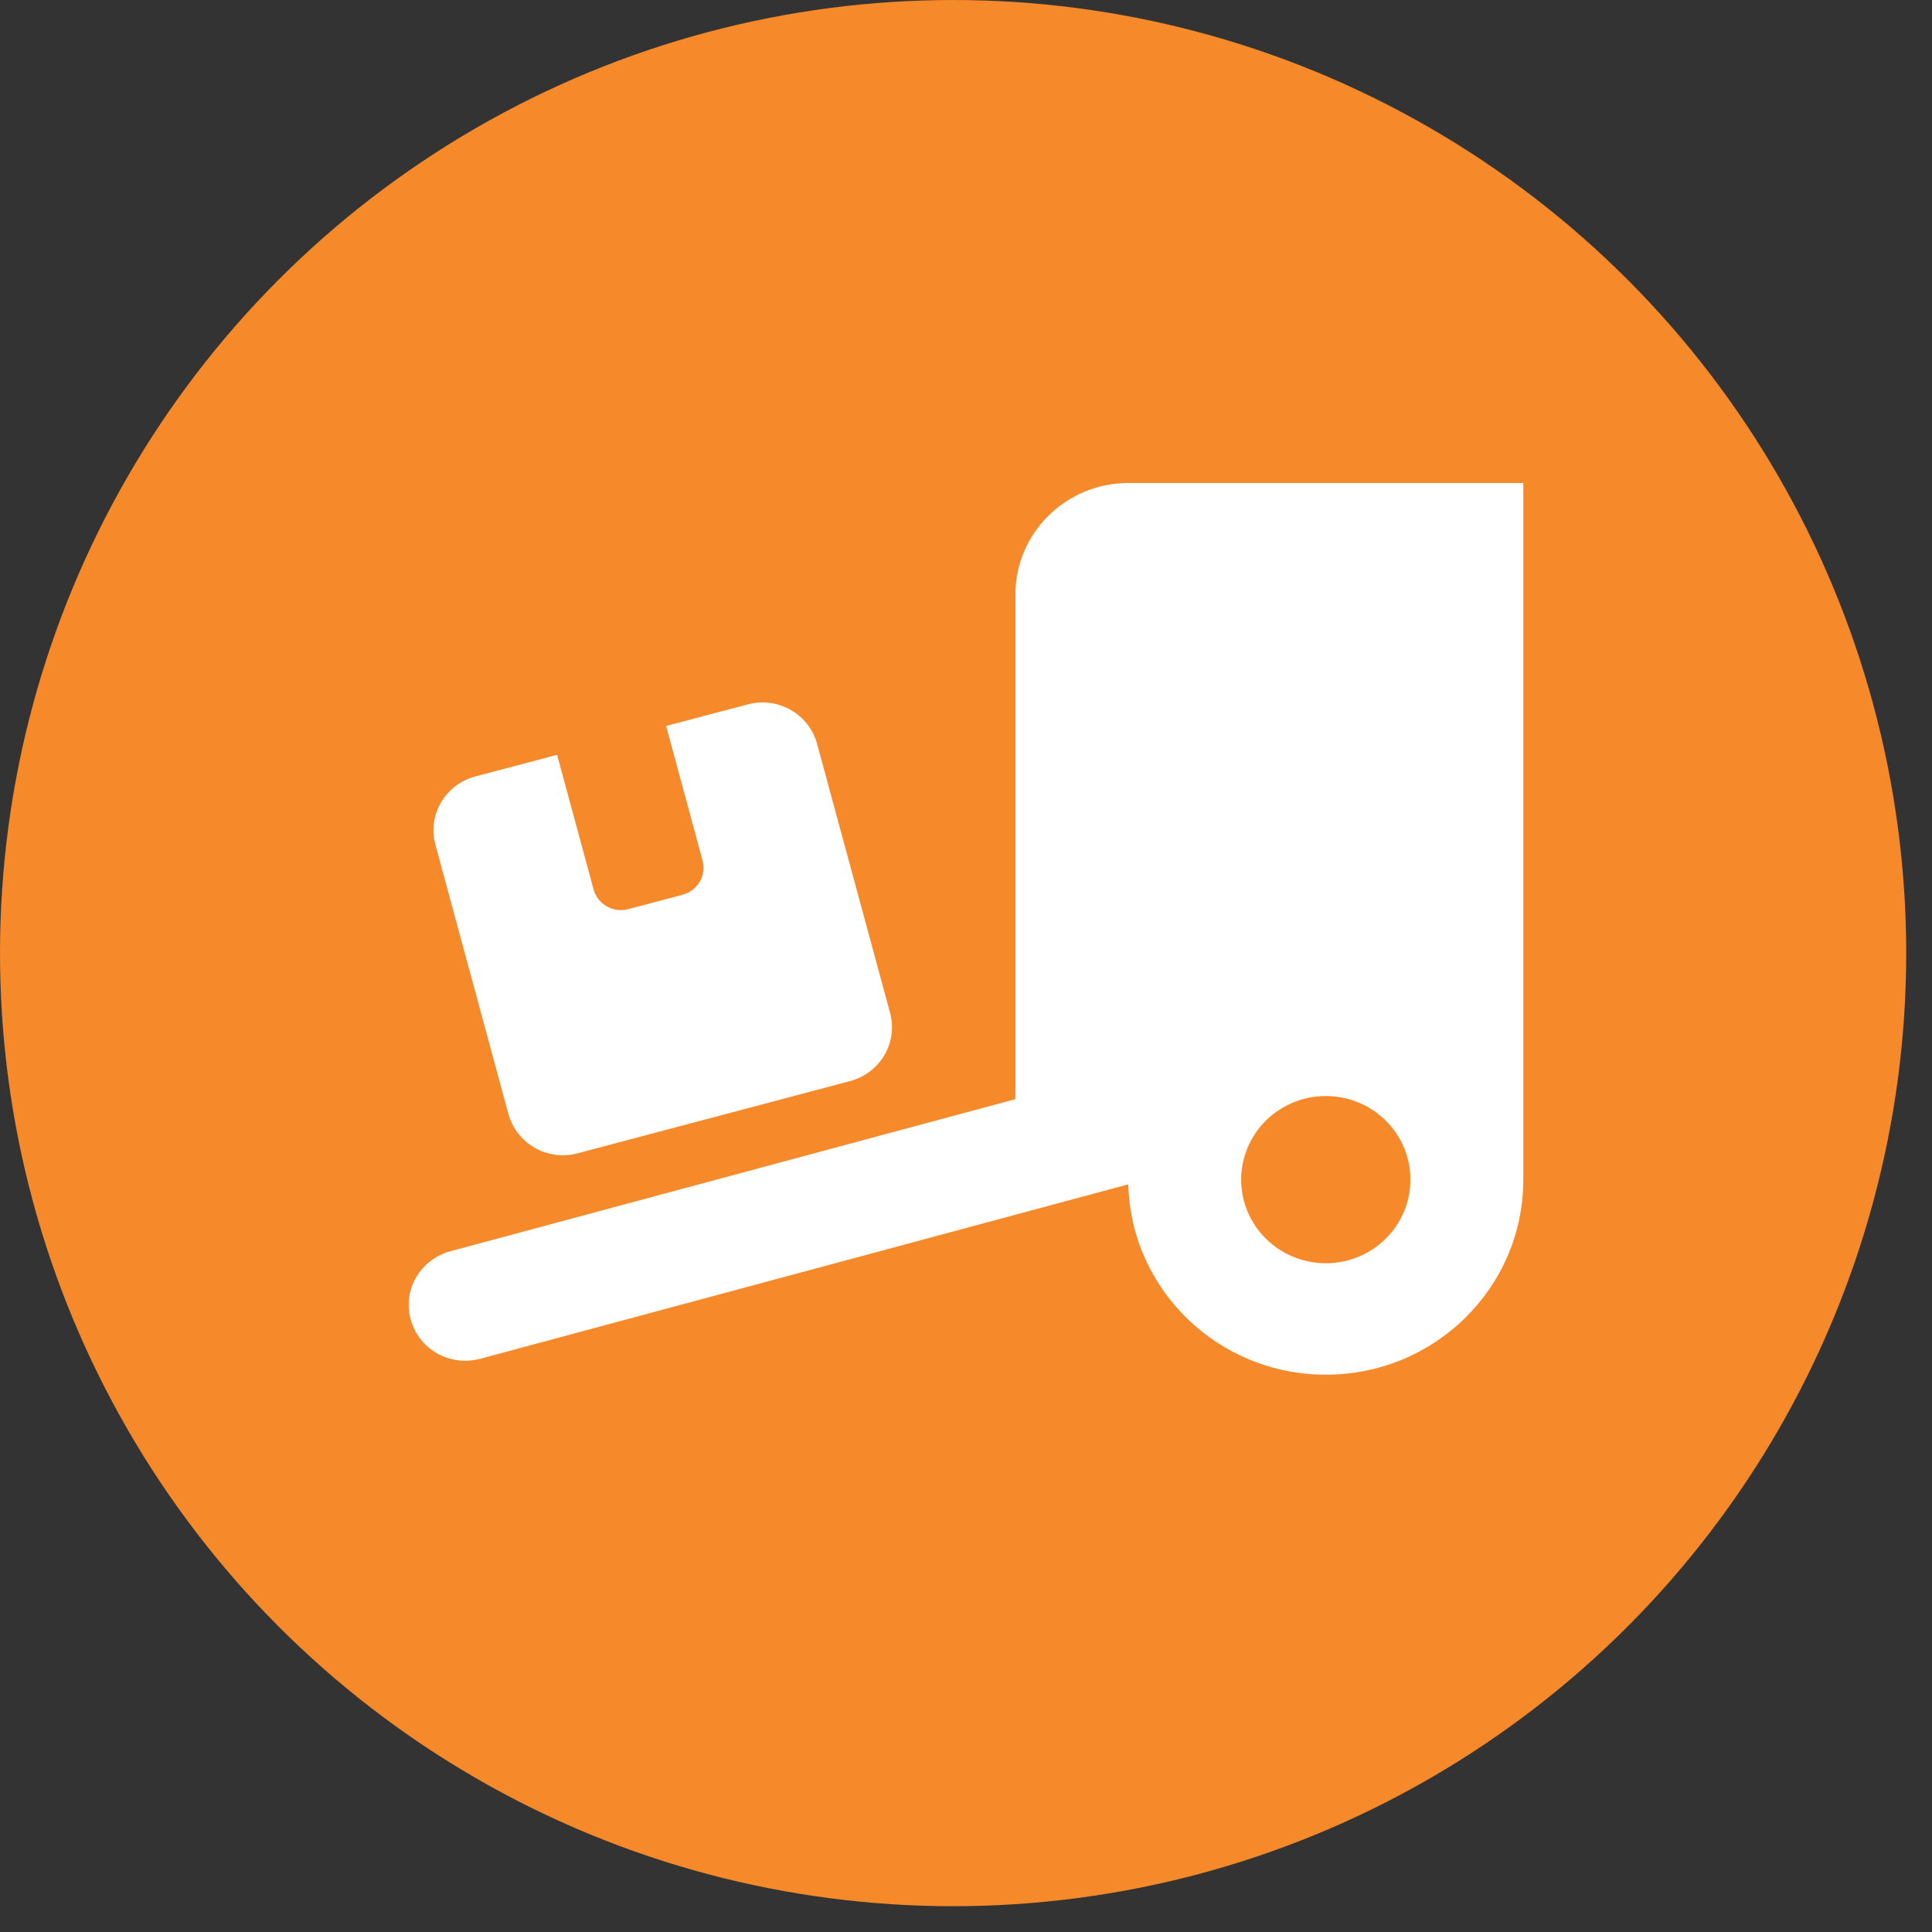 <svg xmlns="http://www.w3.org/2000/svg" width="52" height="52" viewBox="0 0 52 52" fill="none"><rect x="0" y="0" width="52" height="52" fill="#333333" stroke="none"/><circle cx="25.653" cy="25.653" r="25.653" fill="#F68929"></circle><path d="M41 13V31.75C41 34.652 38.622 37 35.684 37C32.789 37 30.439 34.717 30.368 31.877L12.92 36.573C12.108 36.789 11.278 36.32 11.055 35.519C10.832 34.717 11.311 33.897 12.123 33.677L27.33 29.584V16C27.33 14.345 28.692 13 30.368 13H41ZM37.962 31.75C37.962 31.153 37.722 30.581 37.295 30.159C36.868 29.737 36.288 29.5 35.684 29.5C35.08 29.5 34.5 29.737 34.073 30.159C33.646 30.581 33.406 31.153 33.406 31.75C33.406 32.347 33.646 32.919 34.073 33.341C34.5 33.763 35.08 34 35.684 34C36.288 34 36.868 33.763 37.295 33.341C37.722 32.919 37.962 32.347 37.962 31.75ZM11.719 22.736C11.501 21.934 11.985 21.114 12.792 20.898L14.994 20.317L15.977 23.941C16.086 24.339 16.504 24.578 16.907 24.47L18.374 24.081C18.777 23.973 19.019 23.561 18.91 23.163L17.928 19.539L20.13 18.958C20.942 18.742 21.772 19.22 21.991 20.017L23.956 27.259C24.174 28.061 23.69 28.881 22.883 29.097L15.545 31.042C14.733 31.258 13.903 30.78 13.684 29.983L11.719 22.736Z" fill="white"></path></svg>